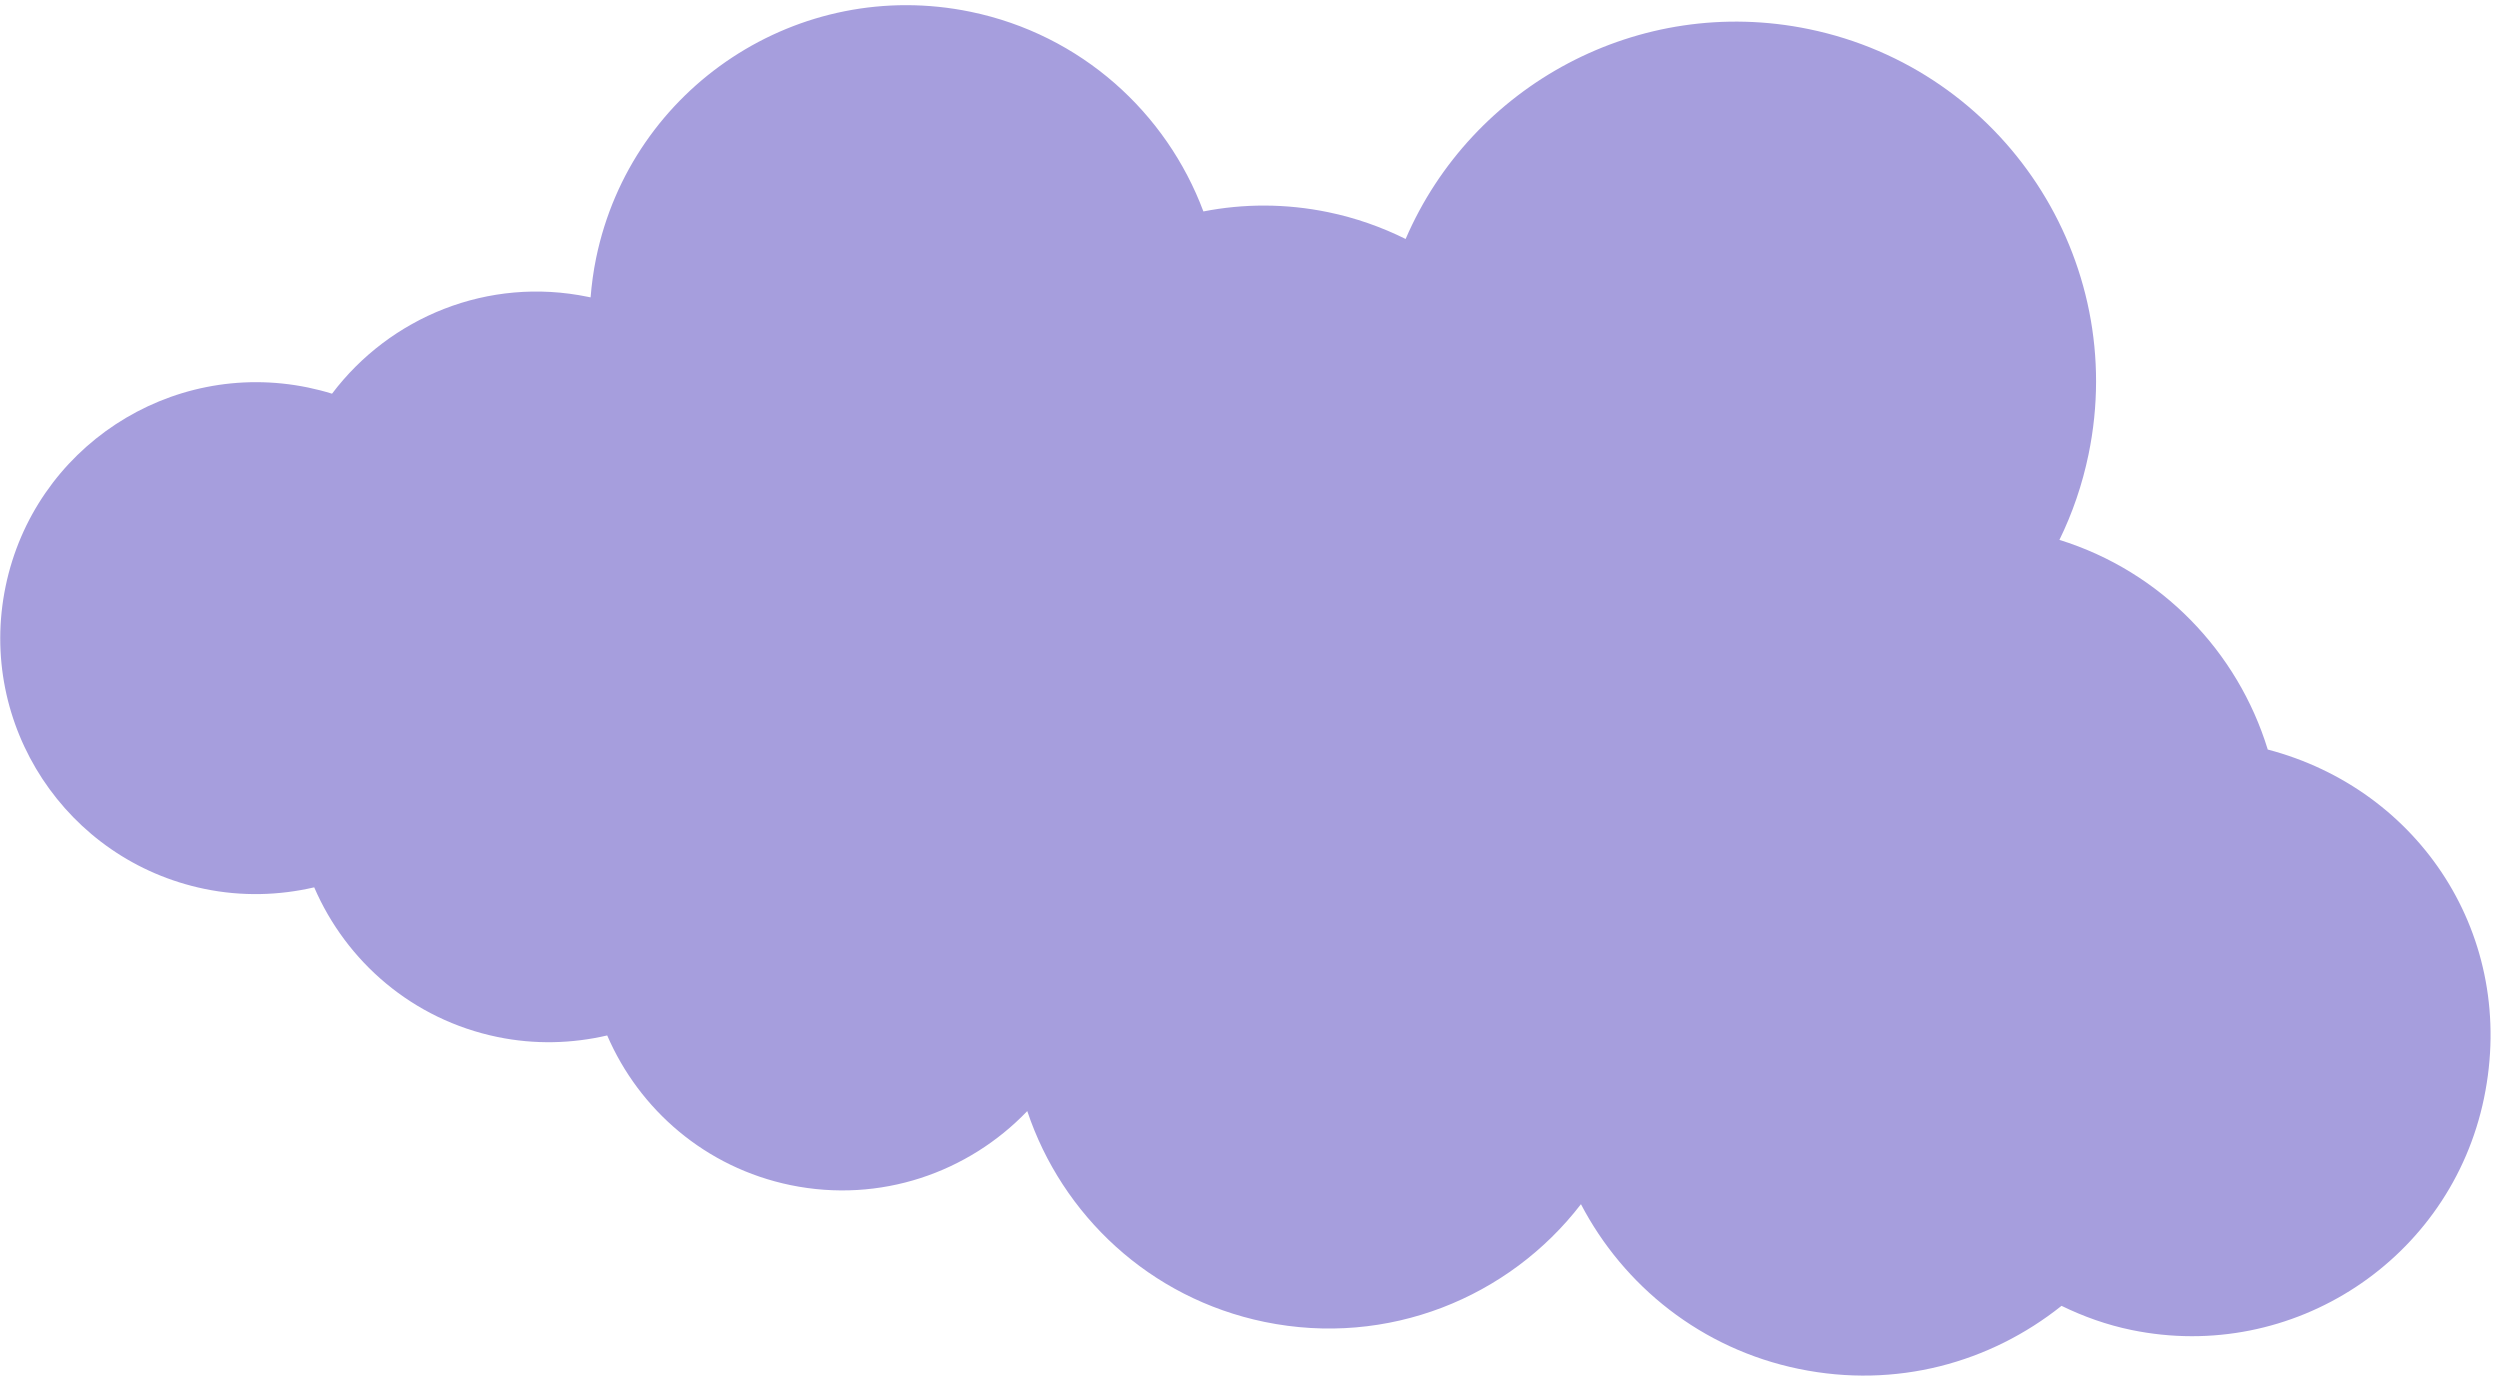 <?xml version="1.0" encoding="UTF-8"?> <svg xmlns="http://www.w3.org/2000/svg" width="254" height="140" viewBox="0 0 254 140" fill="none"><path d="M230.399 76.137C227.36 66.232 219.599 58.074 209.237 54.852C210.558 52.153 211.563 49.235 212.198 46.158C216.282 26.376 203.564 7.043 183.782 2.959C166.491 -0.61 149.535 8.668 142.812 24.28C140.368 23.067 137.741 22.136 134.943 21.558C130.627 20.667 126.332 20.684 122.265 21.483C118.514 11.459 109.861 3.52 98.605 1.196C81.194 -2.397 64.159 8.808 60.565 26.219C60.29 27.551 60.111 28.889 60.004 30.214C59.925 30.198 59.831 30.179 59.751 30.162C49.587 28.064 39.603 32.225 33.735 40C32.939 39.752 32.121 39.542 31.295 39.371C17.228 36.468 3.471 45.517 0.567 59.584C-2.336 73.651 6.713 87.408 20.78 90.312C24.59 91.098 28.379 90.977 31.924 90.153C35.174 97.686 41.903 103.575 50.549 105.359C54.358 106.146 58.147 106.025 61.692 105.201C64.943 112.733 71.672 118.622 80.317 120.407C89.429 122.287 98.385 119.136 104.37 112.885C107.898 123.447 116.793 131.894 128.476 134.306C140.998 136.89 153.316 131.85 160.625 122.345C164.965 130.657 172.856 137.036 182.754 139.079C192.651 141.122 202.202 138.455 209.451 132.673C211.672 133.757 214.038 134.606 216.556 135.126C232.954 138.511 248.993 127.961 252.378 111.562C255.763 95.164 245.864 80.204 230.383 76.147L230.399 76.137Z" fill="#A69EDD"></path></svg> 